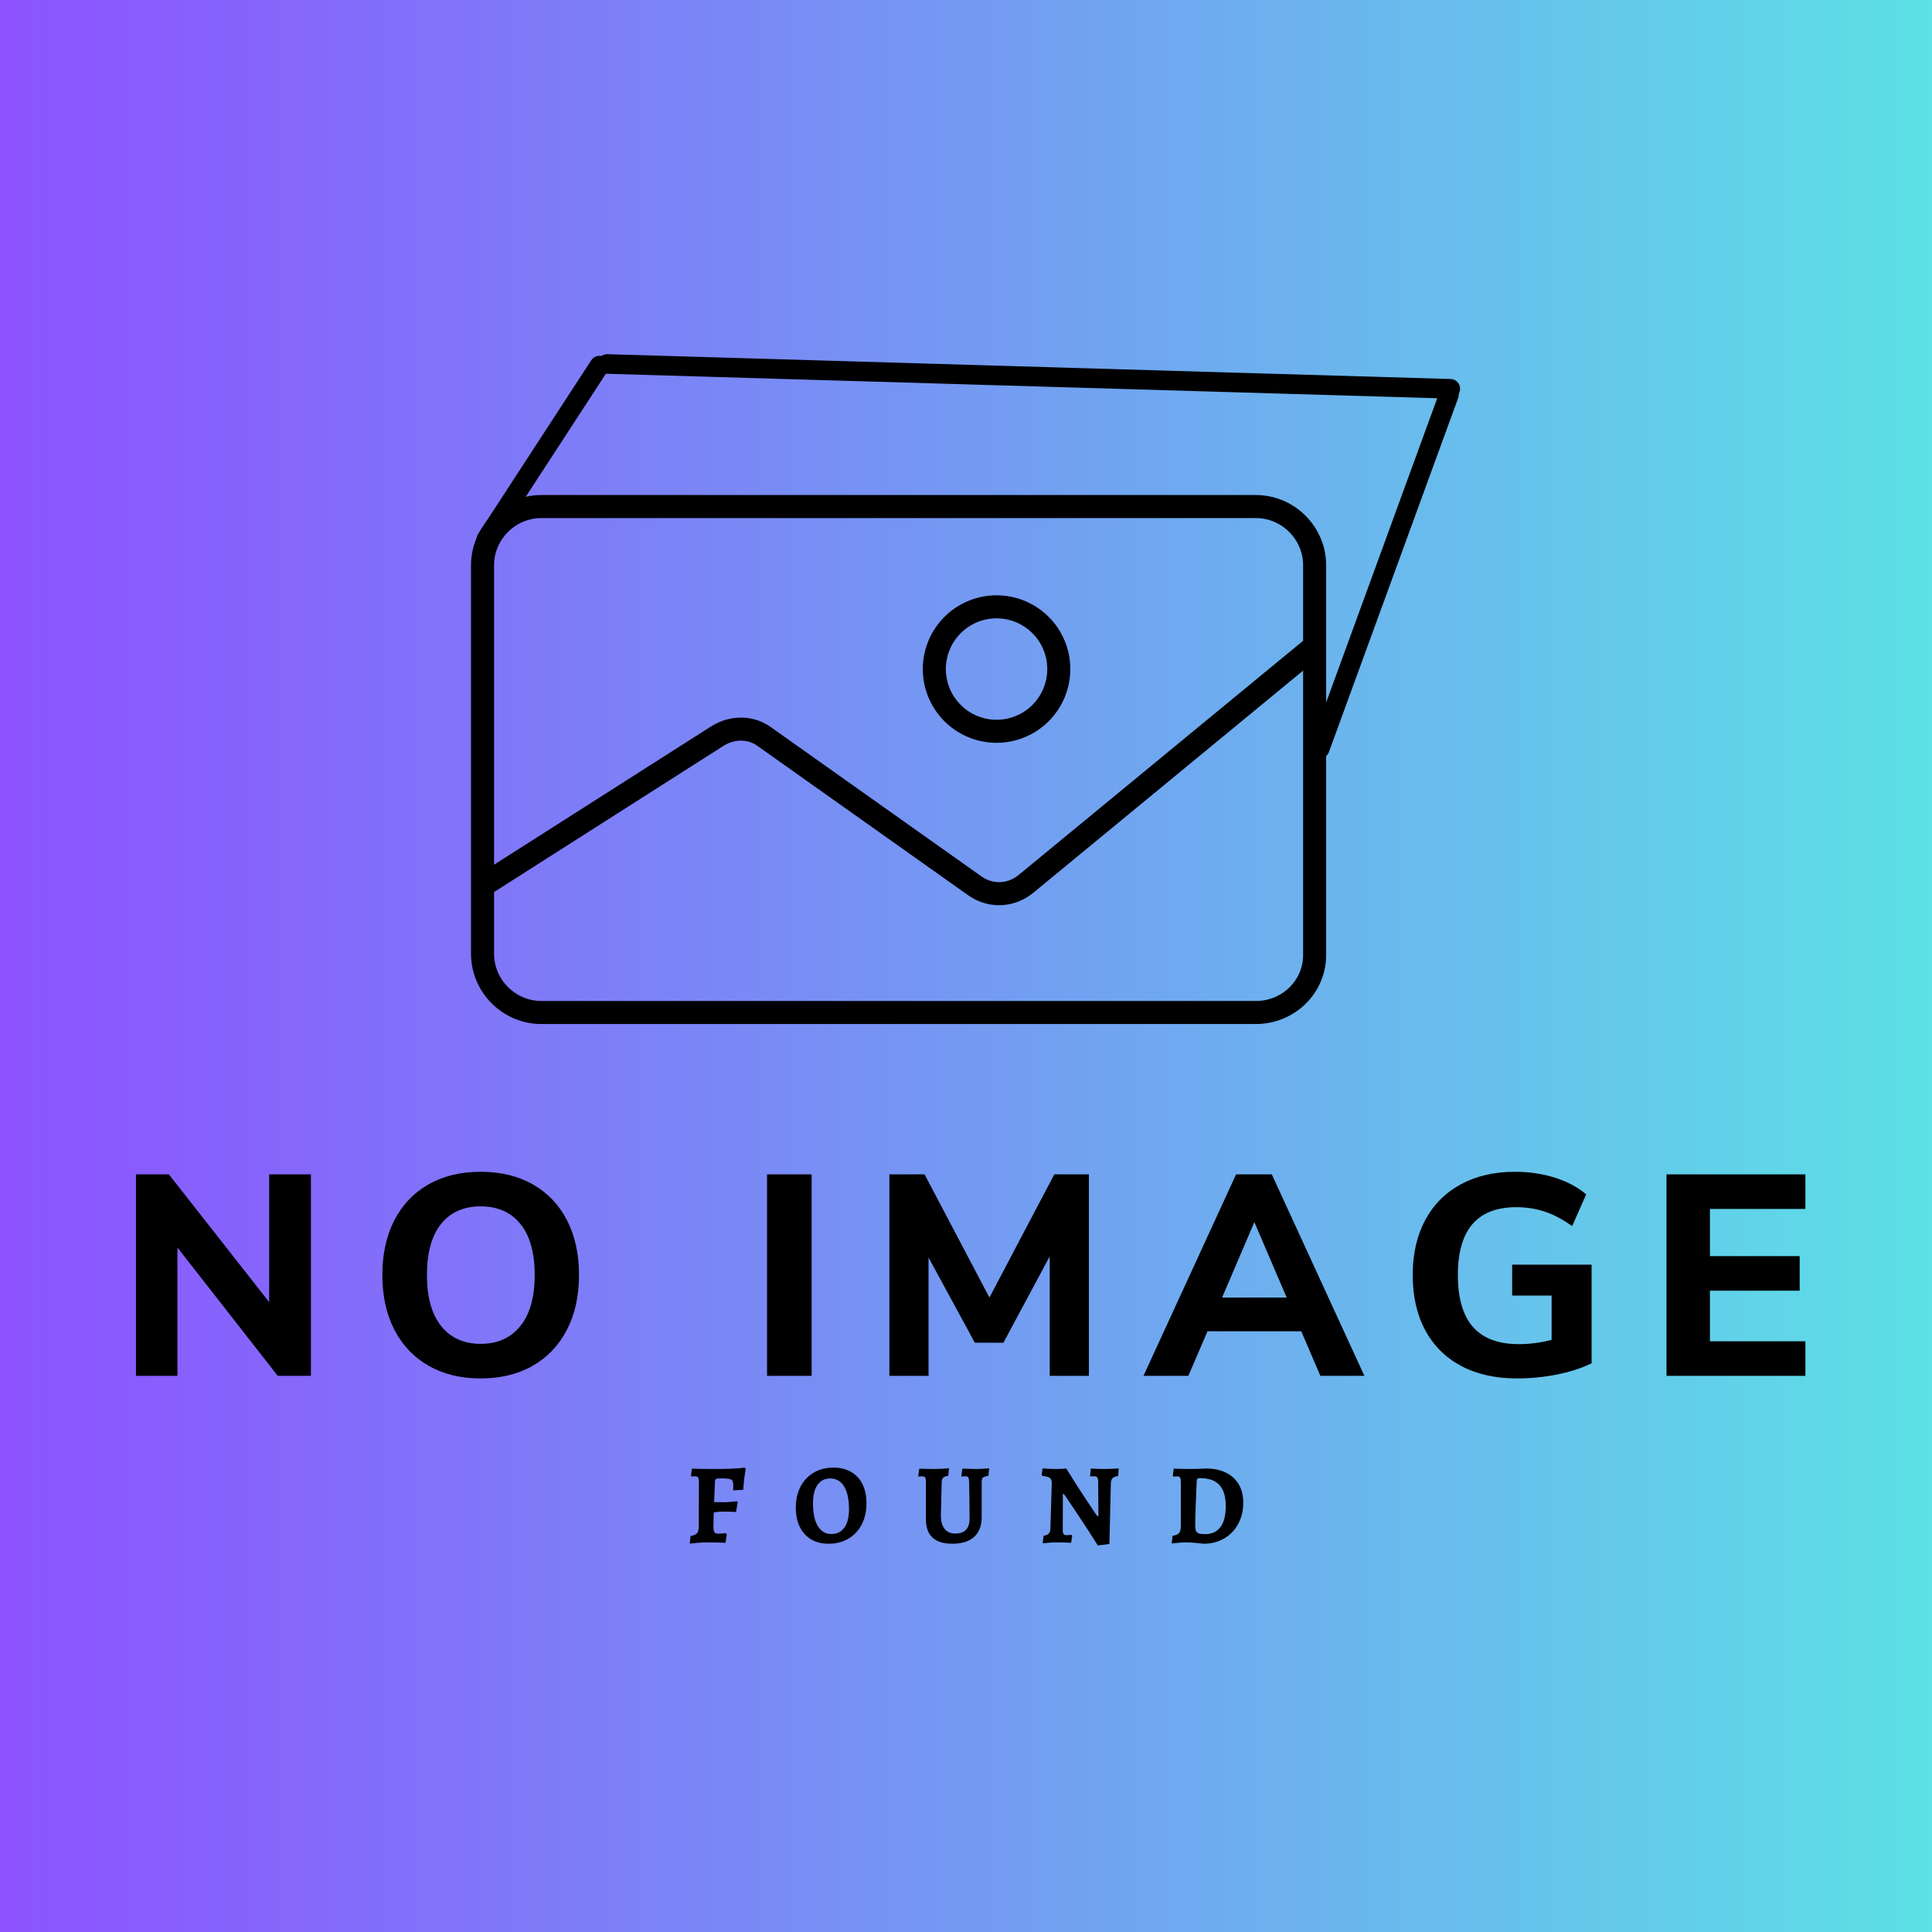 <?xml version="1.0" encoding="UTF-8"?> <svg xmlns="http://www.w3.org/2000/svg" xmlns:xlink="http://www.w3.org/1999/xlink" width="1000" zoomAndPan="magnify" viewBox="0 0 750 750" height="1000" preserveAspectRatio="xMidYMid meet" version="1.0"><defs><g></g><linearGradient x1="0" gradientTransform="matrix(0.75, 0, 0, 0.75, 0, 0)" y1="0" x2="1000" gradientUnits="userSpaceOnUse" y2="0" id="b272dfeae7"><stop stop-opacity="1" stop-color="rgb(54.9%, 32.199%, 100%)" offset="0"></stop><stop stop-opacity="1" stop-color="rgb(54.826%, 32.417%, 99.96%)" offset="0.004"></stop><stop stop-opacity="1" stop-color="rgb(54.753%, 32.637%, 99.922%)" offset="0.008"></stop><stop stop-opacity="1" stop-color="rgb(54.678%, 32.855%, 99.884%)" offset="0.012"></stop><stop stop-opacity="1" stop-color="rgb(54.605%, 33.075%, 99.846%)" offset="0.016"></stop><stop stop-opacity="1" stop-color="rgb(54.532%, 33.293%, 99.808%)" offset="0.02"></stop><stop stop-opacity="1" stop-color="rgb(54.459%, 33.511%, 99.77%)" offset="0.023"></stop><stop stop-opacity="1" stop-color="rgb(54.385%, 33.73%, 99.731%)" offset="0.027"></stop><stop stop-opacity="1" stop-color="rgb(54.312%, 33.949%, 99.693%)" offset="0.031"></stop><stop stop-opacity="1" stop-color="rgb(54.237%, 34.167%, 99.655%)" offset="0.035"></stop><stop stop-opacity="1" stop-color="rgb(54.164%, 34.387%, 99.617%)" offset="0.039"></stop><stop stop-opacity="1" stop-color="rgb(54.091%, 34.605%, 99.577%)" offset="0.043"></stop><stop stop-opacity="1" stop-color="rgb(54.018%, 34.824%, 99.539%)" offset="0.047"></stop><stop stop-opacity="1" stop-color="rgb(53.944%, 35.042%, 99.501%)" offset="0.051"></stop><stop stop-opacity="1" stop-color="rgb(53.871%, 35.262%, 99.463%)" offset="0.055"></stop><stop stop-opacity="1" stop-color="rgb(53.798%, 35.48%, 99.425%)" offset="0.059"></stop><stop stop-opacity="1" stop-color="rgb(53.725%, 35.699%, 99.387%)" offset="0.062"></stop><stop stop-opacity="1" stop-color="rgb(53.65%, 35.918%, 99.348%)" offset="0.066"></stop><stop stop-opacity="1" stop-color="rgb(53.577%, 36.137%, 99.31%)" offset="0.07"></stop><stop stop-opacity="1" stop-color="rgb(53.503%, 36.356%, 99.272%)" offset="0.074"></stop><stop stop-opacity="1" stop-color="rgb(53.43%, 36.574%, 99.234%)" offset="0.078"></stop><stop stop-opacity="1" stop-color="rgb(53.357%, 36.792%, 99.196%)" offset="0.082"></stop><stop stop-opacity="1" stop-color="rgb(53.284%, 37.012%, 99.158%)" offset="0.086"></stop><stop stop-opacity="1" stop-color="rgb(53.21%, 37.23%, 99.118%)" offset="0.09"></stop><stop stop-opacity="1" stop-color="rgb(53.137%, 37.45%, 99.08%)" offset="0.094"></stop><stop stop-opacity="1" stop-color="rgb(53.062%, 37.668%, 99.042%)" offset="0.098"></stop><stop stop-opacity="1" stop-color="rgb(52.989%, 37.886%, 99.004%)" offset="0.102"></stop><stop stop-opacity="1" stop-color="rgb(52.916%, 38.104%, 98.965%)" offset="0.105"></stop><stop stop-opacity="1" stop-color="rgb(52.843%, 38.324%, 98.927%)" offset="0.109"></stop><stop stop-opacity="1" stop-color="rgb(52.769%, 38.542%, 98.889%)" offset="0.113"></stop><stop stop-opacity="1" stop-color="rgb(52.696%, 38.762%, 98.851%)" offset="0.117"></stop><stop stop-opacity="1" stop-color="rgb(52.623%, 38.98%, 98.813%)" offset="0.121"></stop><stop stop-opacity="1" stop-color="rgb(52.55%, 39.2%, 98.775%)" offset="0.125"></stop><stop stop-opacity="1" stop-color="rgb(52.475%, 39.418%, 98.737%)" offset="0.129"></stop><stop stop-opacity="1" stop-color="rgb(52.402%, 39.636%, 98.698%)" offset="0.133"></stop><stop stop-opacity="1" stop-color="rgb(52.328%, 39.854%, 98.659%)" offset="0.137"></stop><stop stop-opacity="1" stop-color="rgb(52.255%, 40.074%, 98.621%)" offset="0.141"></stop><stop stop-opacity="1" stop-color="rgb(52.182%, 40.292%, 98.582%)" offset="0.145"></stop><stop stop-opacity="1" stop-color="rgb(52.109%, 40.512%, 98.544%)" offset="0.148"></stop><stop stop-opacity="1" stop-color="rgb(52.036%, 40.73%, 98.506%)" offset="0.152"></stop><stop stop-opacity="1" stop-color="rgb(51.962%, 40.948%, 98.468%)" offset="0.156"></stop><stop stop-opacity="1" stop-color="rgb(51.888%, 41.167%, 98.43%)" offset="0.16"></stop><stop stop-opacity="1" stop-color="rgb(51.814%, 41.386%, 98.392%)" offset="0.164"></stop><stop stop-opacity="1" stop-color="rgb(51.741%, 41.605%, 98.354%)" offset="0.168"></stop><stop stop-opacity="1" stop-color="rgb(51.668%, 41.824%, 98.315%)" offset="0.172"></stop><stop stop-opacity="1" stop-color="rgb(51.595%, 42.043%, 98.276%)" offset="0.176"></stop><stop stop-opacity="1" stop-color="rgb(51.521%, 42.262%, 98.238%)" offset="0.18"></stop><stop stop-opacity="1" stop-color="rgb(51.448%, 42.48%, 98.199%)" offset="0.184"></stop><stop stop-opacity="1" stop-color="rgb(51.375%, 42.699%, 98.161%)" offset="0.188"></stop><stop stop-opacity="1" stop-color="rgb(51.3%, 42.917%, 98.123%)" offset="0.191"></stop><stop stop-opacity="1" stop-color="rgb(51.227%, 43.137%, 98.085%)" offset="0.195"></stop><stop stop-opacity="1" stop-color="rgb(51.154%, 43.355%, 98.047%)" offset="0.199"></stop><stop stop-opacity="1" stop-color="rgb(51.08%, 43.575%, 98.009%)" offset="0.203"></stop><stop stop-opacity="1" stop-color="rgb(51.007%, 43.793%, 97.971%)" offset="0.207"></stop><stop stop-opacity="1" stop-color="rgb(50.934%, 44.012%, 97.932%)" offset="0.211"></stop><stop stop-opacity="1" stop-color="rgb(50.861%, 44.231%, 97.894%)" offset="0.215"></stop><stop stop-opacity="1" stop-color="rgb(50.787%, 44.449%, 97.856%)" offset="0.219"></stop><stop stop-opacity="1" stop-color="rgb(50.713%, 44.667%, 97.816%)" offset="0.223"></stop><stop stop-opacity="1" stop-color="rgb(50.639%, 44.887%, 97.778%)" offset="0.227"></stop><stop stop-opacity="1" stop-color="rgb(50.566%, 45.105%, 97.74%)" offset="0.23"></stop><stop stop-opacity="1" stop-color="rgb(50.493%, 45.325%, 97.702%)" offset="0.234"></stop><stop stop-opacity="1" stop-color="rgb(50.42%, 45.543%, 97.664%)" offset="0.238"></stop><stop stop-opacity="1" stop-color="rgb(50.346%, 45.761%, 97.626%)" offset="0.242"></stop><stop stop-opacity="1" stop-color="rgb(50.273%, 45.979%, 97.588%)" offset="0.246"></stop><stop stop-opacity="1" stop-color="rgb(50.2%, 46.199%, 97.549%)" offset="0.25"></stop><stop stop-opacity="1" stop-color="rgb(50.125%, 46.417%, 97.511%)" offset="0.254"></stop><stop stop-opacity="1" stop-color="rgb(50.052%, 46.637%, 97.473%)" offset="0.258"></stop><stop stop-opacity="1" stop-color="rgb(49.979%, 46.855%, 97.435%)" offset="0.262"></stop><stop stop-opacity="1" stop-color="rgb(49.905%, 47.075%, 97.397%)" offset="0.266"></stop><stop stop-opacity="1" stop-color="rgb(49.832%, 47.293%, 97.357%)" offset="0.27"></stop><stop stop-opacity="1" stop-color="rgb(49.759%, 47.511%, 97.319%)" offset="0.273"></stop><stop stop-opacity="1" stop-color="rgb(49.686%, 47.729%, 97.281%)" offset="0.277"></stop><stop stop-opacity="1" stop-color="rgb(49.612%, 47.949%, 97.243%)" offset="0.281"></stop><stop stop-opacity="1" stop-color="rgb(49.538%, 48.167%, 97.205%)" offset="0.285"></stop><stop stop-opacity="1" stop-color="rgb(49.464%, 48.387%, 97.166%)" offset="0.289"></stop><stop stop-opacity="1" stop-color="rgb(49.391%, 48.605%, 97.128%)" offset="0.293"></stop><stop stop-opacity="1" stop-color="rgb(49.318%, 48.824%, 97.09%)" offset="0.297"></stop><stop stop-opacity="1" stop-color="rgb(49.245%, 49.042%, 97.052%)" offset="0.301"></stop><stop stop-opacity="1" stop-color="rgb(49.171%, 49.261%, 97.014%)" offset="0.305"></stop><stop stop-opacity="1" stop-color="rgb(49.098%, 49.48%, 96.974%)" offset="0.309"></stop><stop stop-opacity="1" stop-color="rgb(49.025%, 49.699%, 96.936%)" offset="0.312"></stop><stop stop-opacity="1" stop-color="rgb(48.95%, 49.918%, 96.898%)" offset="0.316"></stop><stop stop-opacity="1" stop-color="rgb(48.877%, 50.137%, 96.86%)" offset="0.32"></stop><stop stop-opacity="1" stop-color="rgb(48.804%, 50.356%, 96.822%)" offset="0.324"></stop><stop stop-opacity="1" stop-color="rgb(48.73%, 50.574%, 96.783%)" offset="0.328"></stop><stop stop-opacity="1" stop-color="rgb(48.657%, 50.792%, 96.745%)" offset="0.332"></stop><stop stop-opacity="1" stop-color="rgb(48.584%, 51.012%, 96.707%)" offset="0.336"></stop><stop stop-opacity="1" stop-color="rgb(48.511%, 51.23%, 96.669%)" offset="0.34"></stop><stop stop-opacity="1" stop-color="rgb(48.438%, 51.45%, 96.631%)" offset="0.344"></stop><stop stop-opacity="1" stop-color="rgb(48.363%, 51.668%, 96.593%)" offset="0.348"></stop><stop stop-opacity="1" stop-color="rgb(48.289%, 51.886%, 96.555%)" offset="0.352"></stop><stop stop-opacity="1" stop-color="rgb(48.216%, 52.104%, 96.515%)" offset="0.355"></stop><stop stop-opacity="1" stop-color="rgb(48.143%, 52.324%, 96.477%)" offset="0.359"></stop><stop stop-opacity="1" stop-color="rgb(48.07%, 52.542%, 96.439%)" offset="0.363"></stop><stop stop-opacity="1" stop-color="rgb(47.997%, 52.762%, 96.4%)" offset="0.367"></stop><stop stop-opacity="1" stop-color="rgb(47.922%, 52.98%, 96.362%)" offset="0.371"></stop><stop stop-opacity="1" stop-color="rgb(47.849%, 53.2%, 96.324%)" offset="0.375"></stop><stop stop-opacity="1" stop-color="rgb(47.775%, 53.418%, 96.286%)" offset="0.379"></stop><stop stop-opacity="1" stop-color="rgb(47.702%, 53.636%, 96.248%)" offset="0.383"></stop><stop stop-opacity="1" stop-color="rgb(47.629%, 53.854%, 96.21%)" offset="0.387"></stop><stop stop-opacity="1" stop-color="rgb(47.556%, 54.074%, 96.172%)" offset="0.391"></stop><stop stop-opacity="1" stop-color="rgb(47.482%, 54.292%, 96.133%)" offset="0.395"></stop><stop stop-opacity="1" stop-color="rgb(47.409%, 54.512%, 96.095%)" offset="0.398"></stop><stop stop-opacity="1" stop-color="rgb(47.334%, 54.73%, 96.056%)" offset="0.402"></stop><stop stop-opacity="1" stop-color="rgb(47.261%, 54.95%, 96.017%)" offset="0.406"></stop><stop stop-opacity="1" stop-color="rgb(47.188%, 55.168%, 95.979%)" offset="0.41"></stop><stop stop-opacity="1" stop-color="rgb(47.115%, 55.386%, 95.941%)" offset="0.414"></stop><stop stop-opacity="1" stop-color="rgb(47.041%, 55.605%, 95.903%)" offset="0.418"></stop><stop stop-opacity="1" stop-color="rgb(46.968%, 55.824%, 95.865%)" offset="0.422"></stop><stop stop-opacity="1" stop-color="rgb(46.895%, 56.042%, 95.827%)" offset="0.426"></stop><stop stop-opacity="1" stop-color="rgb(46.822%, 56.262%, 95.789%)" offset="0.43"></stop><stop stop-opacity="1" stop-color="rgb(46.747%, 56.48%, 95.75%)" offset="0.434"></stop><stop stop-opacity="1" stop-color="rgb(46.674%, 56.699%, 95.712%)" offset="0.438"></stop><stop stop-opacity="1" stop-color="rgb(46.6%, 56.917%, 95.673%)" offset="0.441"></stop><stop stop-opacity="1" stop-color="rgb(46.527%, 57.137%, 95.634%)" offset="0.445"></stop><stop stop-opacity="1" stop-color="rgb(46.454%, 57.355%, 95.596%)" offset="0.449"></stop><stop stop-opacity="1" stop-color="rgb(46.381%, 57.574%, 95.558%)" offset="0.453"></stop><stop stop-opacity="1" stop-color="rgb(46.307%, 57.793%, 95.52%)" offset="0.457"></stop><stop stop-opacity="1" stop-color="rgb(46.234%, 58.012%, 95.482%)" offset="0.461"></stop><stop stop-opacity="1" stop-color="rgb(46.159%, 58.231%, 95.444%)" offset="0.465"></stop><stop stop-opacity="1" stop-color="rgb(46.086%, 58.449%, 95.406%)" offset="0.469"></stop><stop stop-opacity="1" stop-color="rgb(46.013%, 58.667%, 95.367%)" offset="0.473"></stop><stop stop-opacity="1" stop-color="rgb(45.94%, 58.887%, 95.329%)" offset="0.477"></stop><stop stop-opacity="1" stop-color="rgb(45.866%, 59.105%, 95.291%)" offset="0.48"></stop><stop stop-opacity="1" stop-color="rgb(45.793%, 59.325%, 95.253%)" offset="0.484"></stop><stop stop-opacity="1" stop-color="rgb(45.72%, 59.543%, 95.213%)" offset="0.488"></stop><stop stop-opacity="1" stop-color="rgb(45.647%, 59.761%, 95.175%)" offset="0.492"></stop><stop stop-opacity="1" stop-color="rgb(45.572%, 59.979%, 95.137%)" offset="0.496"></stop><stop stop-opacity="1" stop-color="rgb(45.499%, 60.199%, 95.099%)" offset="0.5"></stop><stop stop-opacity="1" stop-color="rgb(45.425%, 60.417%, 95.061%)" offset="0.504"></stop><stop stop-opacity="1" stop-color="rgb(45.352%, 60.637%, 95.023%)" offset="0.508"></stop><stop stop-opacity="1" stop-color="rgb(45.279%, 60.855%, 94.984%)" offset="0.512"></stop><stop stop-opacity="1" stop-color="rgb(45.206%, 61.075%, 94.946%)" offset="0.516"></stop><stop stop-opacity="1" stop-color="rgb(45.132%, 61.293%, 94.908%)" offset="0.52"></stop><stop stop-opacity="1" stop-color="rgb(45.059%, 61.511%, 94.87%)" offset="0.523"></stop><stop stop-opacity="1" stop-color="rgb(44.984%, 61.729%, 94.832%)" offset="0.527"></stop><stop stop-opacity="1" stop-color="rgb(44.911%, 61.949%, 94.794%)" offset="0.531"></stop><stop stop-opacity="1" stop-color="rgb(44.838%, 62.167%, 94.754%)" offset="0.535"></stop><stop stop-opacity="1" stop-color="rgb(44.765%, 62.387%, 94.716%)" offset="0.539"></stop><stop stop-opacity="1" stop-color="rgb(44.691%, 62.605%, 94.678%)" offset="0.543"></stop><stop stop-opacity="1" stop-color="rgb(44.618%, 62.823%, 94.64%)" offset="0.547"></stop><stop stop-opacity="1" stop-color="rgb(44.545%, 63.042%, 94.601%)" offset="0.551"></stop><stop stop-opacity="1" stop-color="rgb(44.472%, 63.261%, 94.563%)" offset="0.555"></stop><stop stop-opacity="1" stop-color="rgb(44.397%, 63.48%, 94.525%)" offset="0.559"></stop><stop stop-opacity="1" stop-color="rgb(44.324%, 63.699%, 94.487%)" offset="0.562"></stop><stop stop-opacity="1" stop-color="rgb(44.25%, 63.918%, 94.449%)" offset="0.566"></stop><stop stop-opacity="1" stop-color="rgb(44.177%, 64.137%, 94.411%)" offset="0.57"></stop><stop stop-opacity="1" stop-color="rgb(44.104%, 64.355%, 94.371%)" offset="0.574"></stop><stop stop-opacity="1" stop-color="rgb(44.031%, 64.574%, 94.333%)" offset="0.578"></stop><stop stop-opacity="1" stop-color="rgb(43.958%, 64.792%, 94.295%)" offset="0.582"></stop><stop stop-opacity="1" stop-color="rgb(43.884%, 65.012%, 94.257%)" offset="0.586"></stop><stop stop-opacity="1" stop-color="rgb(43.81%, 65.23%, 94.218%)" offset="0.59"></stop><stop stop-opacity="1" stop-color="rgb(43.736%, 65.45%, 94.18%)" offset="0.594"></stop><stop stop-opacity="1" stop-color="rgb(43.663%, 65.668%, 94.142%)" offset="0.598"></stop><stop stop-opacity="1" stop-color="rgb(43.59%, 65.887%, 94.104%)" offset="0.602"></stop><stop stop-opacity="1" stop-color="rgb(43.517%, 66.106%, 94.066%)" offset="0.605"></stop><stop stop-opacity="1" stop-color="rgb(43.443%, 66.324%, 94.028%)" offset="0.609"></stop><stop stop-opacity="1" stop-color="rgb(43.37%, 66.542%, 93.99%)" offset="0.613"></stop><stop stop-opacity="1" stop-color="rgb(43.297%, 66.762%, 93.951%)" offset="0.617"></stop><stop stop-opacity="1" stop-color="rgb(43.222%, 66.98%, 93.912%)" offset="0.621"></stop><stop stop-opacity="1" stop-color="rgb(43.149%, 67.2%, 93.874%)" offset="0.625"></stop><stop stop-opacity="1" stop-color="rgb(43.076%, 67.418%, 93.835%)" offset="0.629"></stop><stop stop-opacity="1" stop-color="rgb(43.002%, 67.636%, 93.797%)" offset="0.633"></stop><stop stop-opacity="1" stop-color="rgb(42.929%, 67.854%, 93.759%)" offset="0.637"></stop><stop stop-opacity="1" stop-color="rgb(42.856%, 68.074%, 93.721%)" offset="0.641"></stop><stop stop-opacity="1" stop-color="rgb(42.783%, 68.292%, 93.683%)" offset="0.645"></stop><stop stop-opacity="1" stop-color="rgb(42.709%, 68.512%, 93.645%)" offset="0.648"></stop><stop stop-opacity="1" stop-color="rgb(42.635%, 68.73%, 93.607%)" offset="0.652"></stop><stop stop-opacity="1" stop-color="rgb(42.561%, 68.95%, 93.568%)" offset="0.656"></stop><stop stop-opacity="1" stop-color="rgb(42.488%, 69.168%, 93.53%)" offset="0.66"></stop><stop stop-opacity="1" stop-color="rgb(42.415%, 69.386%, 93.492%)" offset="0.664"></stop><stop stop-opacity="1" stop-color="rgb(42.342%, 69.604%, 93.452%)" offset="0.668"></stop><stop stop-opacity="1" stop-color="rgb(42.268%, 69.824%, 93.414%)" offset="0.672"></stop><stop stop-opacity="1" stop-color="rgb(42.194%, 70.042%, 93.376%)" offset="0.676"></stop><stop stop-opacity="1" stop-color="rgb(42.12%, 70.262%, 93.338%)" offset="0.68"></stop><stop stop-opacity="1" stop-color="rgb(42.047%, 70.48%, 93.3%)" offset="0.684"></stop><stop stop-opacity="1" stop-color="rgb(41.974%, 70.699%, 93.262%)" offset="0.688"></stop><stop stop-opacity="1" stop-color="rgb(41.901%, 70.917%, 93.224%)" offset="0.691"></stop><stop stop-opacity="1" stop-color="rgb(41.827%, 71.136%, 93.185%)" offset="0.695"></stop><stop stop-opacity="1" stop-color="rgb(41.754%, 71.355%, 93.147%)" offset="0.699"></stop><stop stop-opacity="1" stop-color="rgb(41.681%, 71.574%, 93.109%)" offset="0.703"></stop><stop stop-opacity="1" stop-color="rgb(41.606%, 71.793%, 93.069%)" offset="0.707"></stop><stop stop-opacity="1" stop-color="rgb(41.533%, 72.012%, 93.031%)" offset="0.711"></stop><stop stop-opacity="1" stop-color="rgb(41.46%, 72.231%, 92.993%)" offset="0.715"></stop><stop stop-opacity="1" stop-color="rgb(41.386%, 72.449%, 92.955%)" offset="0.719"></stop><stop stop-opacity="1" stop-color="rgb(41.313%, 72.667%, 92.917%)" offset="0.723"></stop><stop stop-opacity="1" stop-color="rgb(41.24%, 72.887%, 92.879%)" offset="0.727"></stop><stop stop-opacity="1" stop-color="rgb(41.167%, 73.105%, 92.841%)" offset="0.73"></stop><stop stop-opacity="1" stop-color="rgb(41.093%, 73.325%, 92.802%)" offset="0.734"></stop><stop stop-opacity="1" stop-color="rgb(41.019%, 73.543%, 92.764%)" offset="0.738"></stop><stop stop-opacity="1" stop-color="rgb(40.945%, 73.761%, 92.726%)" offset="0.742"></stop><stop stop-opacity="1" stop-color="rgb(40.872%, 73.979%, 92.688%)" offset="0.746"></stop><stop stop-opacity="1" stop-color="rgb(40.799%, 74.199%, 92.65%)" offset="0.75"></stop><stop stop-opacity="1" stop-color="rgb(40.726%, 74.417%, 92.61%)" offset="0.754"></stop><stop stop-opacity="1" stop-color="rgb(40.652%, 74.637%, 92.572%)" offset="0.758"></stop><stop stop-opacity="1" stop-color="rgb(40.579%, 74.855%, 92.534%)" offset="0.762"></stop><stop stop-opacity="1" stop-color="rgb(40.506%, 75.075%, 92.496%)" offset="0.766"></stop><stop stop-opacity="1" stop-color="rgb(40.431%, 75.293%, 92.458%)" offset="0.77"></stop><stop stop-opacity="1" stop-color="rgb(40.358%, 75.511%, 92.419%)" offset="0.773"></stop><stop stop-opacity="1" stop-color="rgb(40.285%, 75.729%, 92.381%)" offset="0.777"></stop><stop stop-opacity="1" stop-color="rgb(40.211%, 75.949%, 92.343%)" offset="0.781"></stop><stop stop-opacity="1" stop-color="rgb(40.138%, 76.167%, 92.305%)" offset="0.785"></stop><stop stop-opacity="1" stop-color="rgb(40.065%, 76.387%, 92.267%)" offset="0.789"></stop><stop stop-opacity="1" stop-color="rgb(39.992%, 76.605%, 92.229%)" offset="0.793"></stop><stop stop-opacity="1" stop-color="rgb(39.919%, 76.825%, 92.191%)" offset="0.797"></stop><stop stop-opacity="1" stop-color="rgb(39.844%, 77.043%, 92.151%)" offset="0.801"></stop><stop stop-opacity="1" stop-color="rgb(39.771%, 77.261%, 92.113%)" offset="0.805"></stop><stop stop-opacity="1" stop-color="rgb(39.697%, 77.48%, 92.075%)" offset="0.809"></stop><stop stop-opacity="1" stop-color="rgb(39.624%, 77.699%, 92.036%)" offset="0.812"></stop><stop stop-opacity="1" stop-color="rgb(39.551%, 77.917%, 91.998%)" offset="0.816"></stop><stop stop-opacity="1" stop-color="rgb(39.478%, 78.137%, 91.96%)" offset="0.82"></stop><stop stop-opacity="1" stop-color="rgb(39.404%, 78.355%, 91.922%)" offset="0.824"></stop><stop stop-opacity="1" stop-color="rgb(39.331%, 78.574%, 91.884%)" offset="0.828"></stop><stop stop-opacity="1" stop-color="rgb(39.256%, 78.792%, 91.846%)" offset="0.832"></stop><stop stop-opacity="1" stop-color="rgb(39.183%, 79.012%, 91.808%)" offset="0.836"></stop><stop stop-opacity="1" stop-color="rgb(39.11%, 79.23%, 91.768%)" offset="0.84"></stop><stop stop-opacity="1" stop-color="rgb(39.037%, 79.449%, 91.73%)" offset="0.844"></stop><stop stop-opacity="1" stop-color="rgb(38.963%, 79.668%, 91.692%)" offset="0.848"></stop><stop stop-opacity="1" stop-color="rgb(38.89%, 79.887%, 91.653%)" offset="0.852"></stop><stop stop-opacity="1" stop-color="rgb(38.817%, 80.106%, 91.615%)" offset="0.855"></stop><stop stop-opacity="1" stop-color="rgb(38.744%, 80.324%, 91.577%)" offset="0.859"></stop><stop stop-opacity="1" stop-color="rgb(38.669%, 80.542%, 91.539%)" offset="0.863"></stop><stop stop-opacity="1" stop-color="rgb(38.596%, 80.762%, 91.501%)" offset="0.867"></stop><stop stop-opacity="1" stop-color="rgb(38.522%, 80.98%, 91.463%)" offset="0.871"></stop><stop stop-opacity="1" stop-color="rgb(38.449%, 81.2%, 91.425%)" offset="0.875"></stop><stop stop-opacity="1" stop-color="rgb(38.376%, 81.418%, 91.386%)" offset="0.879"></stop><stop stop-opacity="1" stop-color="rgb(38.303%, 81.636%, 91.348%)" offset="0.883"></stop><stop stop-opacity="1" stop-color="rgb(38.229%, 81.854%, 91.309%)" offset="0.887"></stop><stop stop-opacity="1" stop-color="rgb(38.156%, 82.074%, 91.27%)" offset="0.891"></stop><stop stop-opacity="1" stop-color="rgb(38.081%, 82.292%, 91.232%)" offset="0.895"></stop><stop stop-opacity="1" stop-color="rgb(38.008%, 82.512%, 91.194%)" offset="0.898"></stop><stop stop-opacity="1" stop-color="rgb(37.935%, 82.73%, 91.156%)" offset="0.902"></stop><stop stop-opacity="1" stop-color="rgb(37.862%, 82.95%, 91.118%)" offset="0.906"></stop><stop stop-opacity="1" stop-color="rgb(37.788%, 83.168%, 91.08%)" offset="0.91"></stop><stop stop-opacity="1" stop-color="rgb(37.715%, 83.386%, 91.042%)" offset="0.914"></stop><stop stop-opacity="1" stop-color="rgb(37.642%, 83.604%, 91.003%)" offset="0.918"></stop><stop stop-opacity="1" stop-color="rgb(37.569%, 83.824%, 90.965%)" offset="0.922"></stop><stop stop-opacity="1" stop-color="rgb(37.494%, 84.042%, 90.927%)" offset="0.926"></stop><stop stop-opacity="1" stop-color="rgb(37.421%, 84.262%, 90.889%)" offset="0.93"></stop><stop stop-opacity="1" stop-color="rgb(37.347%, 84.48%, 90.849%)" offset="0.934"></stop><stop stop-opacity="1" stop-color="rgb(37.274%, 84.698%, 90.811%)" offset="0.938"></stop><stop stop-opacity="1" stop-color="rgb(37.201%, 84.917%, 90.773%)" offset="0.941"></stop><stop stop-opacity="1" stop-color="rgb(37.128%, 85.136%, 90.735%)" offset="0.945"></stop><stop stop-opacity="1" stop-color="rgb(37.054%, 85.355%, 90.697%)" offset="0.949"></stop><stop stop-opacity="1" stop-color="rgb(36.981%, 85.574%, 90.659%)" offset="0.953"></stop><stop stop-opacity="1" stop-color="rgb(36.906%, 85.793%, 90.62%)" offset="0.957"></stop><stop stop-opacity="1" stop-color="rgb(36.833%, 86.012%, 90.582%)" offset="0.961"></stop><stop stop-opacity="1" stop-color="rgb(36.76%, 86.23%, 90.544%)" offset="0.965"></stop><stop stop-opacity="1" stop-color="rgb(36.687%, 86.449%, 90.506%)" offset="0.969"></stop><stop stop-opacity="1" stop-color="rgb(36.613%, 86.667%, 90.468%)" offset="0.973"></stop><stop stop-opacity="1" stop-color="rgb(36.54%, 86.887%, 90.43%)" offset="0.977"></stop><stop stop-opacity="1" stop-color="rgb(36.467%, 87.105%, 90.39%)" offset="0.98"></stop><stop stop-opacity="1" stop-color="rgb(36.394%, 87.325%, 90.352%)" offset="0.984"></stop><stop stop-opacity="1" stop-color="rgb(36.319%, 87.543%, 90.314%)" offset="0.988"></stop><stop stop-opacity="1" stop-color="rgb(36.246%, 87.762%, 90.276%)" offset="0.992"></stop><stop stop-opacity="1" stop-color="rgb(36.172%, 87.981%, 90.237%)" offset="0.996"></stop><stop stop-opacity="1" stop-color="rgb(36.099%, 88.199%, 90.199%)" offset="1"></stop></linearGradient><clipPath id="e68a518a8d"><path d="M 182.848 191.637 L 514.812 191.637 L 514.812 398.047 L 182.848 398.047 Z M 182.848 191.637 " clip-rule="nonzero"></path></clipPath><clipPath id="52796bf923"><path d="M 236 191.637 L 514.812 191.637 L 514.812 398.047 L 236 398.047 Z M 236 191.637 " clip-rule="nonzero"></path></clipPath></defs><rect x="-75" width="900" fill="#ffffff" y="-75" height="900" fill-opacity="1"></rect><rect x="-75" fill="url(#b272dfeae7)" width="900" y="-75" height="900"></rect><g clip-path="url(#e68a518a8d)"><path stroke-linecap="butt" transform="matrix(4.474, 0, 0, 4.474, 182.847, 192.169)" fill="none" stroke-linejoin="miter" d="M 68.1 44.9 L 6.1 44.9 C 3.3 44.9 1 42.6 1 39.8 L 1 6.1 C 1 3.3 3.3 1 6.1 1 L 68.1 1 C 70.9 1 73.2 3.3 73.2 6.1 L 73.2 39.9 C 73.2 42.7 70.9 44.9 68.1 44.9 Z M 68.1 44.9 " stroke="#000000" stroke-width="2" stroke-opacity="1" stroke-miterlimit="10"></path><path stroke-linecap="butt" transform="matrix(4.474, 0, 0, 4.474, 182.847, 192.169)" fill="none" stroke-linejoin="miter" d="M 1 33.9 L 21.4 20.9 C 22.7 20.1 24.3 20.1 25.5 21 L 43.7 33.9 C 45.1 34.9 46.9 34.8 48.2 33.7 L 73.1 13.2 " stroke="#000000" stroke-width="2" stroke-opacity="1" stroke-miterlimit="10"></path></g><g clip-path="url(#52796bf923)"><path stroke-linecap="butt" transform="matrix(4.474, 0, 0, 4.474, 182.847, 192.169)" fill="none" stroke-linejoin="miter" d="M 51 15.1 C 51 15.277 50.992 15.454 50.974 15.629 C 50.957 15.805 50.931 15.98 50.897 16.154 C 50.862 16.327 50.819 16.498 50.767 16.667 C 50.716 16.837 50.656 17.003 50.589 17.167 C 50.521 17.33 50.446 17.49 50.362 17.645 C 50.279 17.801 50.188 17.953 50.09 18.1 C 49.992 18.247 49.886 18.389 49.775 18.525 C 49.662 18.662 49.543 18.793 49.418 18.918 C 49.293 19.043 49.163 19.162 49.025 19.274 C 48.889 19.386 48.747 19.492 48.6 19.59 C 48.453 19.688 48.302 19.779 48.145 19.862 C 47.99 19.946 47.83 20.021 47.667 20.089 C 47.503 20.156 47.337 20.216 47.167 20.267 C 46.998 20.319 46.827 20.362 46.653 20.396 C 46.48 20.431 46.306 20.457 46.129 20.474 C 45.953 20.492 45.777 20.5 45.6 20.5 C 45.423 20.5 45.247 20.492 45.071 20.474 C 44.895 20.457 44.72 20.431 44.546 20.396 C 44.373 20.362 44.201 20.319 44.032 20.267 C 43.864 20.216 43.697 20.156 43.534 20.089 C 43.37 20.021 43.211 19.946 43.054 19.862 C 42.899 19.779 42.747 19.688 42.6 19.59 C 42.453 19.492 42.311 19.386 42.174 19.274 C 42.038 19.162 41.907 19.043 41.781 18.918 C 41.656 18.793 41.538 18.662 41.426 18.525 C 41.313 18.389 41.208 18.247 41.11 18.1 C 41.012 17.953 40.921 17.801 40.837 17.645 C 40.754 17.49 40.678 17.33 40.611 17.167 C 40.543 17.003 40.484 16.837 40.432 16.667 C 40.381 16.498 40.338 16.327 40.304 16.154 C 40.269 15.98 40.244 15.805 40.226 15.629 C 40.209 15.454 40.2 15.277 40.2 15.1 C 40.2 14.923 40.209 14.746 40.226 14.571 C 40.244 14.394 40.269 14.22 40.304 14.046 C 40.338 13.873 40.381 13.702 40.432 13.533 C 40.484 13.363 40.543 13.197 40.611 13.033 C 40.678 12.87 40.754 12.71 40.837 12.555 C 40.921 12.398 41.012 12.247 41.11 12.1 C 41.208 11.953 41.313 11.811 41.426 11.675 C 41.538 11.538 41.656 11.407 41.781 11.282 C 41.907 11.157 42.038 11.038 42.174 10.925 C 42.311 10.814 42.453 10.708 42.6 10.61 C 42.747 10.512 42.899 10.421 43.054 10.338 C 43.211 10.254 43.37 10.179 43.534 10.111 C 43.697 10.044 43.864 9.984 44.032 9.933 C 44.201 9.881 44.373 9.838 44.546 9.803 C 44.72 9.769 44.895 9.743 45.071 9.726 C 45.247 9.708 45.423 9.7 45.6 9.7 C 45.777 9.7 45.953 9.708 46.129 9.726 C 46.306 9.743 46.48 9.769 46.653 9.803 C 46.827 9.838 46.998 9.881 47.167 9.933 C 47.337 9.984 47.503 10.044 47.667 10.111 C 47.83 10.179 47.99 10.254 48.145 10.338 C 48.302 10.421 48.453 10.512 48.6 10.61 C 48.747 10.708 48.889 10.814 49.025 10.925 C 49.163 11.038 49.293 11.157 49.418 11.282 C 49.543 11.407 49.662 11.538 49.775 11.675 C 49.886 11.811 49.992 11.953 50.09 12.1 C 50.188 12.247 50.279 12.398 50.362 12.555 C 50.446 12.71 50.521 12.87 50.589 13.033 C 50.656 13.197 50.716 13.363 50.767 13.533 C 50.819 13.702 50.862 13.873 50.897 14.046 C 50.931 14.22 50.957 14.394 50.974 14.571 C 50.992 14.746 51 14.923 51 15.1 Z M 51 15.1 " stroke="#000000" stroke-width="2" stroke-opacity="1" stroke-miterlimit="10"></path></g><path stroke-linecap="round" transform="matrix(0.951, 0.028, -0.028, 0.951, 232.001, 137.382)" fill="none" stroke-linejoin="miter" d="M 4 3.999 L 348.165 3.999 " stroke="#000000" stroke-width="8" stroke-opacity="1" stroke-miterlimit="4"></path><path stroke-linecap="round" transform="matrix(-0.326, 0.893, -0.893, -0.326, 567.375, 150.891)" fill="none" stroke-linejoin="miter" d="M 4.001 3.999 L 157.986 4.001 " stroke="#000000" stroke-width="8" stroke-opacity="1" stroke-miterlimit="4"></path><path stroke-linecap="round" transform="matrix(-0.519, 0.797, -0.797, -0.519, 237.967, 140.825)" fill="none" stroke-linejoin="miter" d="M 4 3.998 L 88.525 4 " stroke="#000000" stroke-width="8" stroke-opacity="1" stroke-miterlimit="4"></path><g fill="#000000" fill-opacity="1"><g transform="translate(45.023, 534.105)"><g><path d="M 59.469 -78.219 L 75.672 -78.219 L 75.672 0 L 62.797 0 L 23.859 -49.812 L 23.859 0 L 7.766 0 L 7.766 -78.219 L 20.531 -78.219 L 59.469 -28.625 Z M 59.469 -78.219 "></path></g></g></g><g fill="#000000" fill-opacity="1"><g transform="translate(142.881, 534.105)"><g><path d="M 43.719 1 C 35.945 1 29.195 -0.645 23.469 -3.938 C 17.738 -7.227 13.316 -11.891 10.203 -17.922 C 7.098 -23.953 5.547 -31.035 5.547 -39.172 C 5.547 -47.305 7.098 -54.383 10.203 -60.406 C 13.316 -66.438 17.738 -71.078 23.469 -74.328 C 29.195 -77.586 35.945 -79.219 43.719 -79.219 C 51.477 -79.219 58.223 -77.586 63.953 -74.328 C 69.691 -71.078 74.113 -66.438 77.219 -60.406 C 80.332 -54.383 81.891 -47.305 81.891 -39.172 C 81.891 -31.035 80.332 -23.953 77.219 -17.922 C 74.113 -11.891 69.691 -7.227 63.953 -3.938 C 58.223 -0.645 51.477 1 43.719 1 Z M 43.719 -12.422 C 50.227 -12.422 55.348 -14.711 59.078 -19.297 C 62.816 -23.891 64.688 -30.516 64.688 -39.172 C 64.688 -47.816 62.836 -54.414 59.141 -58.969 C 55.441 -63.52 50.301 -65.797 43.719 -65.797 C 37.133 -65.797 32.008 -63.52 28.344 -58.969 C 24.688 -54.414 22.859 -47.816 22.859 -39.172 C 22.859 -30.516 24.707 -23.891 28.406 -19.297 C 32.102 -14.711 37.207 -12.422 43.719 -12.422 Z M 43.719 -12.422 "></path></g></g></g><g fill="#000000" fill-opacity="1"><g transform="translate(244.623, 534.105)"><g></g></g></g><g fill="#000000" fill-opacity="1"><g transform="translate(290.004, 534.105)"><g><path d="M 7.766 0 L 7.766 -78.219 L 25.078 -78.219 L 25.078 0 Z M 7.766 0 "></path></g></g></g><g fill="#000000" fill-opacity="1"><g transform="translate(337.27, 534.105)"><g><path d="M 72.016 -78.219 L 85.438 -78.219 L 85.438 0 L 70.234 0 L 70.234 -46.375 L 52.266 -12.875 L 41.156 -12.875 L 23.188 -45.938 L 23.188 0 L 7.984 0 L 7.984 -78.219 L 21.641 -78.219 L 46.828 -30.406 Z M 72.016 -78.219 "></path></g></g></g><g fill="#000000" fill-opacity="1"><g transform="translate(445.114, 534.105)"><g><path d="M 67.453 0 L 60.031 -17.312 L 23.641 -17.312 L 16.203 0 L -1.219 0 L 34.734 -78.219 L 48.594 -78.219 L 84.547 0 Z M 29.297 -30.406 L 54.359 -30.406 L 41.828 -59.688 Z M 29.297 -30.406 "></path></g></g></g><g fill="#000000" fill-opacity="1"><g transform="translate(542.862, 534.105)"><g><path d="M 75 -43.156 L 75 -4.875 C 71.227 -3.031 66.789 -1.586 61.688 -0.547 C 56.582 0.484 51.332 1 45.938 1 C 37.656 1 30.477 -0.609 24.406 -3.828 C 18.344 -7.047 13.68 -11.664 10.422 -17.688 C 7.172 -23.719 5.547 -30.879 5.547 -39.172 C 5.547 -47.305 7.156 -54.383 10.375 -60.406 C 13.594 -66.438 18.195 -71.078 24.188 -74.328 C 30.176 -77.586 37.164 -79.219 45.156 -79.219 C 50.781 -79.219 56.016 -78.441 60.859 -76.891 C 65.703 -75.336 69.711 -73.191 72.891 -70.453 L 67.453 -58.141 C 63.828 -60.723 60.297 -62.586 56.859 -63.734 C 53.422 -64.891 49.707 -65.469 45.719 -65.469 C 30.625 -65.469 23.078 -56.703 23.078 -39.172 C 23.078 -30.141 25.035 -23.406 28.953 -18.969 C 32.879 -14.531 38.801 -12.312 46.719 -12.312 C 51 -12.312 55.25 -12.867 59.469 -13.984 L 59.469 -31.172 L 44.156 -31.172 L 44.156 -43.156 Z M 75 -43.156 "></path></g></g></g><g fill="#000000" fill-opacity="1"><g transform="translate(639.168, 534.105)"><g><path d="M 7.766 0 L 7.766 -78.219 L 61.688 -78.219 L 61.688 -64.797 L 24.625 -64.797 L 24.625 -46.484 L 59.469 -46.484 L 59.469 -33.062 L 24.625 -33.062 L 24.625 -13.422 L 61.688 -13.422 L 61.688 0 Z M 7.766 0 "></path></g></g></g><g fill="#000000" fill-opacity="1"><g transform="translate(266.078, 598.747)"><g><path d="M 2 -2.484 C 3.27 -2.691 4.117 -3.062 4.547 -3.594 C 4.973 -4.125 5.188 -5.039 5.188 -6.344 L 5.234 -23.25 C 5.234 -24.195 5.133 -24.832 4.938 -25.156 C 4.75 -25.488 4.375 -25.656 3.812 -25.656 C 3.52 -25.656 3.238 -25.641 2.969 -25.609 C 2.707 -25.578 2.531 -25.562 2.438 -25.562 L 2.172 -25.953 L 2.531 -28.625 C 3.062 -28.594 4.086 -28.562 5.609 -28.531 C 7.141 -28.5 8.789 -28.484 10.562 -28.484 C 16.625 -28.484 20.781 -28.66 23.031 -29.016 L 23.391 -28.531 C 23.297 -28.062 23.141 -27.02 22.922 -25.406 C 22.703 -23.789 22.547 -22.125 22.453 -20.406 L 18.5 -20.188 C 18.5 -20.332 18.516 -20.582 18.547 -20.938 C 18.578 -21.301 18.594 -21.66 18.594 -22.016 C 18.594 -22.867 18.477 -23.488 18.25 -23.875 C 18.031 -24.258 17.602 -24.516 16.969 -24.641 C 16.332 -24.773 15.289 -24.844 13.844 -24.844 C 13.07 -24.844 12.535 -24.812 12.234 -24.75 C 11.941 -24.695 11.742 -24.566 11.641 -24.359 C 11.547 -24.148 11.484 -23.812 11.453 -23.344 L 11.141 -15.625 L 15.312 -15.578 C 15.875 -15.578 16.703 -15.633 17.797 -15.75 C 18.891 -15.875 19.613 -15.945 19.969 -15.969 L 20.281 -15.578 L 19.656 -11.797 C 19.301 -11.828 18.613 -11.859 17.594 -11.891 C 16.57 -11.922 15.5 -11.938 14.375 -11.938 C 13.312 -11.938 12.188 -11.832 11 -11.625 L 10.875 -6.219 C 10.875 -5.094 11 -4.336 11.25 -3.953 C 11.5 -3.566 12.008 -3.375 12.781 -3.375 C 13.25 -3.375 13.797 -3.398 14.422 -3.453 C 15.047 -3.516 15.461 -3.562 15.672 -3.594 L 16.062 -3.156 L 15.578 0.172 C 15.078 0.148 14.133 0.113 12.75 0.062 C 11.375 0.02 10.008 0 8.656 0 C 7.289 0 5.891 0.066 4.453 0.203 C 3.023 0.336 2.102 0.43 1.688 0.484 Z M 2 -2.484 "></path></g></g></g><g fill="#000000" fill-opacity="1"><g transform="translate(307.657, 598.747)"><g><path d="M 13.984 0.531 C 11.379 0.531 9.117 -0.035 7.203 -1.172 C 5.297 -2.316 3.832 -3.938 2.812 -6.031 C 1.789 -8.133 1.281 -10.617 1.281 -13.484 C 1.281 -16.566 1.883 -19.273 3.094 -21.609 C 4.312 -23.941 6.02 -25.758 8.219 -27.062 C 10.426 -28.363 12.969 -29.016 15.844 -29.016 C 18.5 -29.016 20.797 -28.457 22.734 -27.344 C 24.68 -26.238 26.16 -24.645 27.172 -22.562 C 28.191 -20.477 28.703 -18 28.703 -15.125 C 28.703 -12.051 28.086 -9.32 26.859 -6.938 C 25.641 -4.562 23.91 -2.723 21.672 -1.422 C 19.441 -0.117 16.879 0.531 13.984 0.531 Z M 15.125 -3.234 C 17.258 -3.234 18.926 -4.066 20.125 -5.734 C 21.32 -7.41 21.922 -9.773 21.922 -12.828 C 21.922 -16.703 21.285 -19.664 20.016 -21.719 C 18.742 -23.781 16.938 -24.812 14.594 -24.812 C 12.5 -24.812 10.863 -23.973 9.688 -22.297 C 8.52 -20.629 7.938 -18.27 7.938 -15.219 C 7.938 -11.344 8.566 -8.375 9.828 -6.312 C 11.086 -4.258 12.852 -3.234 15.125 -3.234 Z M 15.125 -3.234 "></path></g></g></g><g fill="#000000" fill-opacity="1"><g transform="translate(355.625, 598.747)"><g><path d="M 14.062 0.531 C 7.227 0.531 3.812 -2.66 3.812 -9.047 L 3.812 -23.25 C 3.812 -24.227 3.711 -24.875 3.516 -25.188 C 3.328 -25.5 2.941 -25.656 2.359 -25.656 C 2.055 -25.656 1.766 -25.641 1.484 -25.609 C 1.203 -25.578 1.02 -25.562 0.938 -25.562 L 0.844 -25.734 L 1.25 -28.625 C 1.656 -28.594 2.457 -28.562 3.656 -28.531 C 4.852 -28.5 6.133 -28.484 7.5 -28.484 C 8.27 -28.484 9.242 -28.52 10.422 -28.594 C 11.609 -28.664 12.395 -28.719 12.781 -28.75 L 12.469 -25.828 C 11.52 -25.711 10.875 -25.484 10.531 -25.141 C 10.195 -24.797 10 -24.227 9.938 -23.438 L 9.625 -10.469 C 9.625 -8.219 10.102 -6.477 11.062 -5.25 C 12.031 -4.031 13.414 -3.422 15.219 -3.422 C 18.914 -3.422 20.766 -5.375 20.766 -9.281 C 20.766 -11.551 20.742 -14.148 20.703 -17.078 C 20.66 -20.016 20.625 -22.07 20.594 -23.25 C 20.562 -24.227 20.457 -24.875 20.281 -25.188 C 20.102 -25.5 19.734 -25.656 19.172 -25.656 C 18.867 -25.656 18.57 -25.641 18.281 -25.609 C 17.988 -25.578 17.781 -25.562 17.656 -25.562 L 17.578 -25.734 L 17.969 -28.625 C 18.352 -28.625 19.055 -28.598 20.078 -28.547 C 21.098 -28.504 22.113 -28.484 23.125 -28.484 C 24.07 -28.484 25.098 -28.52 26.203 -28.594 C 27.316 -28.664 28.035 -28.719 28.359 -28.75 L 28.094 -25.875 C 27.289 -25.695 26.711 -25.531 26.359 -25.375 C 26.004 -25.227 25.766 -25.02 25.641 -24.75 C 25.523 -24.488 25.469 -24.094 25.469 -23.562 L 25.469 -9.766 C 25.469 -6.453 24.488 -3.906 22.531 -2.125 C 20.582 -0.352 17.758 0.531 14.062 0.531 Z M 14.062 0.531 "></path></g></g></g><g fill="#000000" fill-opacity="1"><g transform="translate(402.794, 598.747)"><g><path d="M 23.391 1.203 C 20.484 -3.41 17.555 -7.906 14.609 -12.281 C 11.672 -16.664 10.203 -18.828 10.203 -18.766 L 9.812 -18.766 L 9.766 -4.797 C 9.766 -4.023 9.875 -3.5 10.094 -3.219 C 10.312 -2.938 10.703 -2.797 11.266 -2.797 L 13.219 -2.891 L 13.453 -2.625 L 13 0.172 C 12.582 0.148 11.812 0.113 10.688 0.062 C 9.57 0.02 8.453 0 7.328 0 C 6.348 0 5.297 0.051 4.172 0.156 C 3.047 0.258 2.32 0.328 2 0.359 L 2.312 -2.578 C 3.227 -2.691 3.891 -2.961 4.297 -3.391 C 4.711 -3.816 4.938 -4.477 4.969 -5.375 L 5.5 -22.984 C 5.5 -23.93 5.258 -24.598 4.781 -24.984 C 4.312 -25.367 3.352 -25.633 1.906 -25.781 L 1.594 -26.188 L 1.906 -28.703 C 2.227 -28.68 2.922 -28.641 3.984 -28.578 C 5.055 -28.516 6.051 -28.484 6.969 -28.484 C 7.738 -28.484 8.555 -28.504 9.422 -28.547 C 10.297 -28.598 10.867 -28.641 11.141 -28.672 C 13.566 -24.703 16.176 -20.617 18.969 -16.422 C 21.758 -12.223 23.156 -10.148 23.156 -10.203 L 23.609 -10.203 L 23.516 -23.734 C 23.484 -24.422 23.359 -24.91 23.141 -25.203 C 22.922 -25.504 22.555 -25.656 22.047 -25.656 L 20.5 -25.609 L 20.375 -25.922 L 20.672 -28.672 C 21.086 -28.641 21.848 -28.598 22.953 -28.547 C 24.066 -28.504 25.188 -28.484 26.312 -28.484 C 27.195 -28.484 28.191 -28.516 29.297 -28.578 C 30.41 -28.641 31.145 -28.68 31.5 -28.703 L 31.281 -25.781 C 30.281 -25.633 29.562 -25.352 29.125 -24.938 C 28.695 -24.52 28.469 -23.867 28.438 -22.984 L 27.875 0.625 Z M 23.391 1.203 "></path></g></g></g><g fill="#000000" fill-opacity="1"><g transform="translate(453.114, 598.747)"><g><path d="M 14.109 0.531 C 13.641 0.469 12.672 0.363 11.203 0.219 C 9.742 0.07 8.477 0 7.406 0 C 6.438 0 5.344 0.055 4.125 0.172 C 2.914 0.297 2.133 0.383 1.781 0.438 L 2.047 -2.531 C 3.316 -2.738 4.172 -3.109 4.609 -3.641 C 5.055 -4.172 5.281 -5.055 5.281 -6.297 L 5.281 -23.203 C 5.281 -24.148 5.191 -24.785 5.016 -25.109 C 4.836 -25.441 4.469 -25.609 3.906 -25.609 C 3.582 -25.609 3.27 -25.594 2.969 -25.562 C 2.676 -25.531 2.484 -25.516 2.391 -25.516 L 2.172 -25.922 L 2.531 -28.625 C 2.945 -28.625 3.711 -28.598 4.828 -28.547 C 5.953 -28.504 7.051 -28.484 8.125 -28.484 C 9.426 -28.484 10.785 -28.504 12.203 -28.547 C 13.617 -28.598 14.594 -28.641 15.125 -28.672 C 18.082 -28.672 20.641 -28.133 22.797 -27.062 C 24.961 -26 26.625 -24.477 27.781 -22.5 C 28.938 -20.52 29.516 -18.148 29.516 -15.391 C 29.516 -12.316 28.852 -9.566 27.531 -7.141 C 26.219 -4.711 24.391 -2.828 22.047 -1.484 C 19.711 -0.141 17.066 0.531 14.109 0.531 Z M 12.734 -24.938 C 12.266 -24.938 11.941 -24.863 11.766 -24.719 C 11.586 -24.57 11.484 -24.289 11.453 -23.875 C 11.066 -15.625 10.875 -9.812 10.875 -6.438 C 10.875 -5.551 10.977 -4.879 11.188 -4.422 C 11.395 -3.961 11.77 -3.641 12.312 -3.453 C 12.863 -3.273 13.656 -3.188 14.688 -3.188 C 17.289 -3.188 19.281 -4.102 20.656 -5.938 C 22.031 -7.781 22.719 -10.473 22.719 -14.016 C 22.719 -17.773 21.895 -20.535 20.25 -22.297 C 18.613 -24.055 16.109 -24.938 12.734 -24.938 Z M 12.734 -24.938 "></path></g></g></g></svg> 